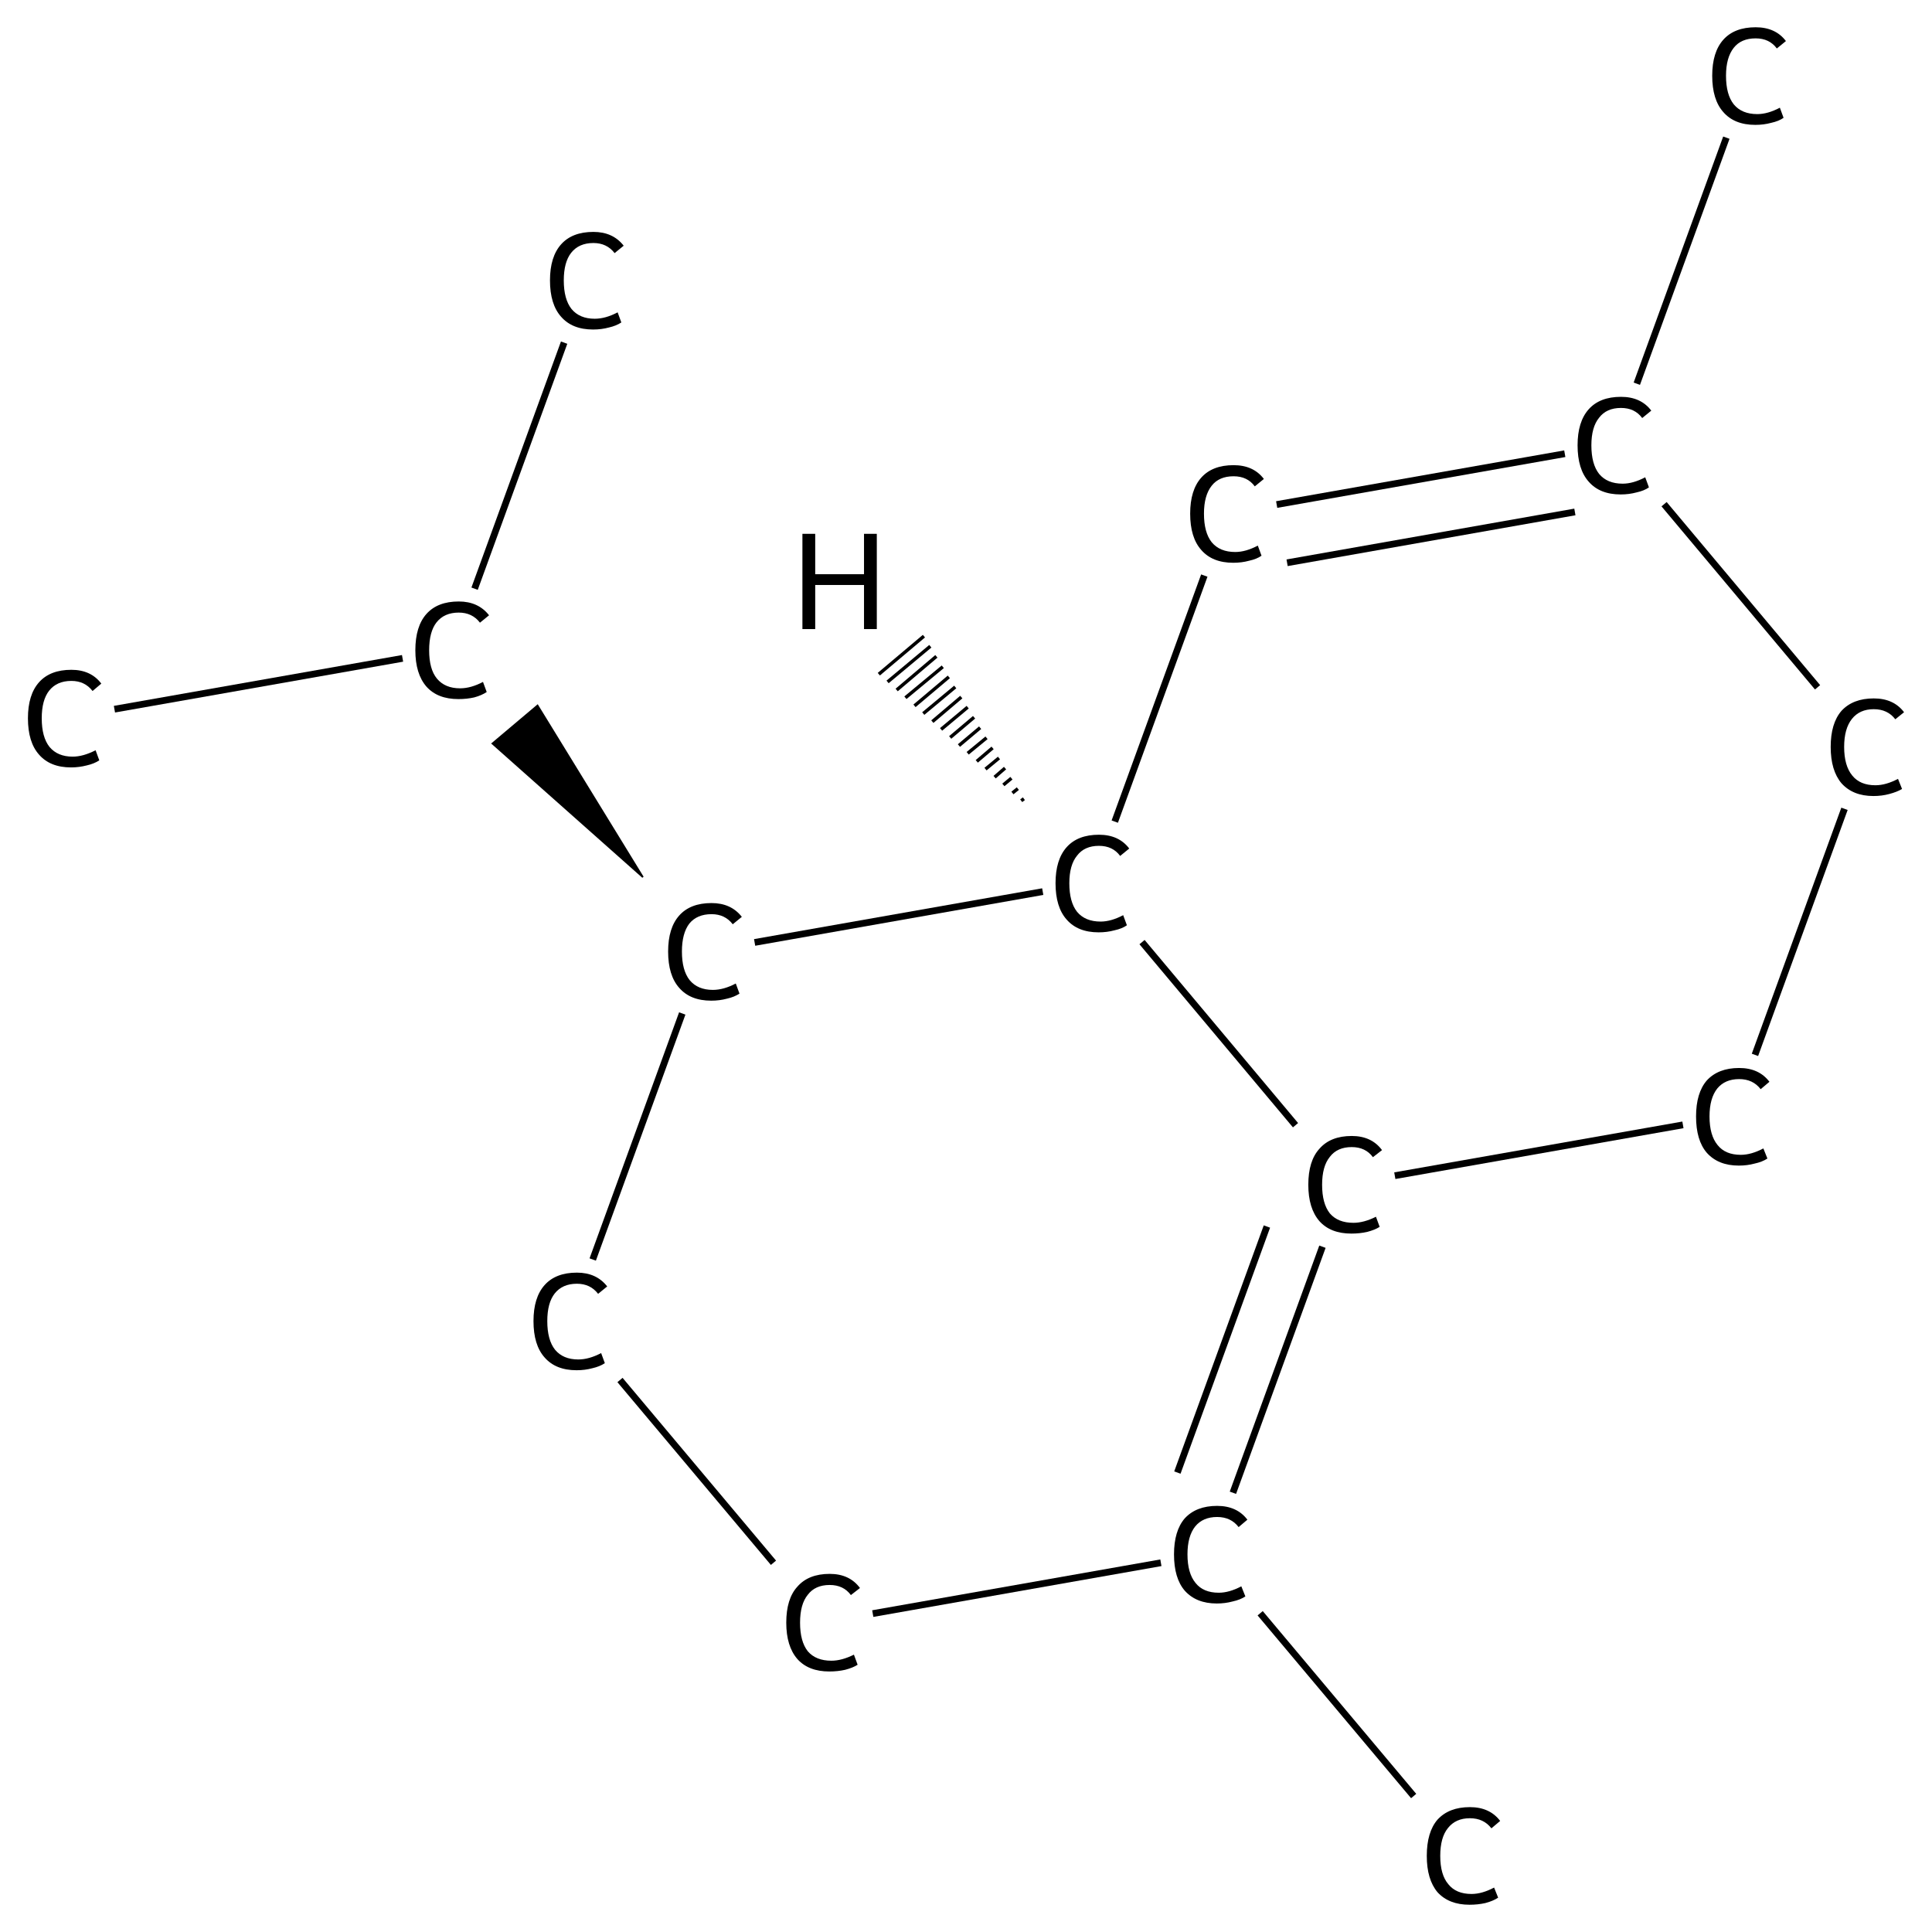 <?xml version='1.0' encoding='iso-8859-1'?>
<svg version='1.1' baseProfile='full'
              xmlns='http://www.w3.org/2000/svg'
                      xmlns:rdkit='http://www.rdkit.org/xml'
                      xmlns:xlink='http://www.w3.org/1999/xlink'
                  xml:space='preserve'
width='574px' height='574px' viewBox='0 0 574 574'>
<!-- END OF HEADER -->
<rect style='opacity:1.0;fill:#FFFFFF;stroke:none' width='574.0' height='574.0' x='0.0' y='0.0'> </rect>
<path class='bond-0 atom-0 atom-1' d='M 34.0,210.7 L 119.6,195.6' style='fill:none;fill-rule:evenodd;stroke:#000000;stroke-width:2.0px;stroke-linecap:butt;stroke-linejoin:miter;stroke-opacity:1' />
<path class='bond-1 atom-1 atom-2' d='M 141.0,174.9 L 167.6,101.8' style='fill:none;fill-rule:evenodd;stroke:#000000;stroke-width:2.0px;stroke-linecap:butt;stroke-linejoin:miter;stroke-opacity:1' />
<path class='bond-2 atom-3 atom-1' d='M 191.0,260.6 L 146.3,220.9 L 159.7,209.6 Z' style='fill:#000000;fill-rule:evenodd;fill-opacity:1;stroke:#000000;stroke-width:0.5px;stroke-linecap:butt;stroke-linejoin:miter;stroke-opacity:1;' />
<path class='bond-3 atom-3 atom-4' d='M 202.7,301.1 L 176.1,374.2' style='fill:none;fill-rule:evenodd;stroke:#000000;stroke-width:2.0px;stroke-linecap:butt;stroke-linejoin:miter;stroke-opacity:1' />
<path class='bond-4 atom-4 atom-5' d='M 184.2,410.0 L 229.8,464.3' style='fill:none;fill-rule:evenodd;stroke:#000000;stroke-width:2.0px;stroke-linecap:butt;stroke-linejoin:miter;stroke-opacity:1' />
<path class='bond-5 atom-5 atom-6' d='M 259.3,479.4 L 344.9,464.3' style='fill:none;fill-rule:evenodd;stroke:#000000;stroke-width:2.0px;stroke-linecap:butt;stroke-linejoin:miter;stroke-opacity:1' />
<path class='bond-6 atom-6 atom-7' d='M 374.4,479.3 L 420.0,533.6' style='fill:none;fill-rule:evenodd;stroke:#000000;stroke-width:2.0px;stroke-linecap:butt;stroke-linejoin:miter;stroke-opacity:1' />
<path class='bond-7 atom-6 atom-8' d='M 366.3,443.5 L 392.9,370.4' style='fill:none;fill-rule:evenodd;stroke:#000000;stroke-width:2.0px;stroke-linecap:butt;stroke-linejoin:miter;stroke-opacity:1' />
<path class='bond-7 atom-6 atom-8' d='M 349.8,437.5 L 376.4,364.4' style='fill:none;fill-rule:evenodd;stroke:#000000;stroke-width:2.0px;stroke-linecap:butt;stroke-linejoin:miter;stroke-opacity:1' />
<path class='bond-8 atom-8 atom-9' d='M 414.4,349.3 L 500.0,334.2' style='fill:none;fill-rule:evenodd;stroke:#000000;stroke-width:2.0px;stroke-linecap:butt;stroke-linejoin:miter;stroke-opacity:1' />
<path class='bond-9 atom-9 atom-10' d='M 521.4,313.4 L 548.0,240.3' style='fill:none;fill-rule:evenodd;stroke:#000000;stroke-width:2.0px;stroke-linecap:butt;stroke-linejoin:miter;stroke-opacity:1' />
<path class='bond-10 atom-10 atom-11' d='M 540.0,204.2 L 494.4,149.8' style='fill:none;fill-rule:evenodd;stroke:#000000;stroke-width:2.0px;stroke-linecap:butt;stroke-linejoin:miter;stroke-opacity:1' />
<path class='bond-11 atom-11 atom-12' d='M 486.3,114.0 L 512.9,40.9' style='fill:none;fill-rule:evenodd;stroke:#000000;stroke-width:2.0px;stroke-linecap:butt;stroke-linejoin:miter;stroke-opacity:1' />
<path class='bond-12 atom-11 atom-13' d='M 464.9,134.8 L 379.3,149.9' style='fill:none;fill-rule:evenodd;stroke:#000000;stroke-width:2.0px;stroke-linecap:butt;stroke-linejoin:miter;stroke-opacity:1' />
<path class='bond-12 atom-11 atom-13' d='M 467.9,152.1 L 382.4,167.2' style='fill:none;fill-rule:evenodd;stroke:#000000;stroke-width:2.0px;stroke-linecap:butt;stroke-linejoin:miter;stroke-opacity:1' />
<path class='bond-13 atom-13 atom-14' d='M 357.8,171.0 L 331.2,244.1' style='fill:none;fill-rule:evenodd;stroke:#000000;stroke-width:2.0px;stroke-linecap:butt;stroke-linejoin:miter;stroke-opacity:1' />
<path class='bond-14 atom-14 atom-3' d='M 309.8,264.9 L 224.2,280.0' style='fill:none;fill-rule:evenodd;stroke:#000000;stroke-width:2.0px;stroke-linecap:butt;stroke-linejoin:miter;stroke-opacity:1' />
<path class='bond-15 atom-14 atom-8' d='M 339.3,279.9 L 384.9,334.3' style='fill:none;fill-rule:evenodd;stroke:#000000;stroke-width:2.0px;stroke-linecap:butt;stroke-linejoin:miter;stroke-opacity:1' />
<path class='bond-16 atom-14 atom-15' d='M 303.4,237.9 L 304.2,237.3' style='fill:none;fill-rule:evenodd;stroke:#000000;stroke-width:1.0px;stroke-linecap:butt;stroke-linejoin:miter;stroke-opacity:1' />
<path class='bond-16 atom-14 atom-15' d='M 300.8,235.6 L 302.4,234.3' style='fill:none;fill-rule:evenodd;stroke:#000000;stroke-width:1.0px;stroke-linecap:butt;stroke-linejoin:miter;stroke-opacity:1' />
<path class='bond-16 atom-14 atom-15' d='M 298.1,233.2 L 300.5,231.2' style='fill:none;fill-rule:evenodd;stroke:#000000;stroke-width:1.0px;stroke-linecap:butt;stroke-linejoin:miter;stroke-opacity:1' />
<path class='bond-16 atom-14 atom-15' d='M 295.5,230.9 L 298.6,228.2' style='fill:none;fill-rule:evenodd;stroke:#000000;stroke-width:1.0px;stroke-linecap:butt;stroke-linejoin:miter;stroke-opacity:1' />
<path class='bond-16 atom-14 atom-15' d='M 292.8,228.5 L 296.8,225.2' style='fill:none;fill-rule:evenodd;stroke:#000000;stroke-width:1.0px;stroke-linecap:butt;stroke-linejoin:miter;stroke-opacity:1' />
<path class='bond-16 atom-14 atom-15' d='M 290.2,226.2 L 294.9,222.2' style='fill:none;fill-rule:evenodd;stroke:#000000;stroke-width:1.0px;stroke-linecap:butt;stroke-linejoin:miter;stroke-opacity:1' />
<path class='bond-16 atom-14 atom-15' d='M 287.5,223.8 L 293.1,219.2' style='fill:none;fill-rule:evenodd;stroke:#000000;stroke-width:1.0px;stroke-linecap:butt;stroke-linejoin:miter;stroke-opacity:1' />
<path class='bond-16 atom-14 atom-15' d='M 284.9,221.5 L 291.2,216.2' style='fill:none;fill-rule:evenodd;stroke:#000000;stroke-width:1.0px;stroke-linecap:butt;stroke-linejoin:miter;stroke-opacity:1' />
<path class='bond-16 atom-14 atom-15' d='M 282.3,219.1 L 289.4,213.1' style='fill:none;fill-rule:evenodd;stroke:#000000;stroke-width:1.0px;stroke-linecap:butt;stroke-linejoin:miter;stroke-opacity:1' />
<path class='bond-16 atom-14 atom-15' d='M 279.6,216.7 L 287.5,210.1' style='fill:none;fill-rule:evenodd;stroke:#000000;stroke-width:1.0px;stroke-linecap:butt;stroke-linejoin:miter;stroke-opacity:1' />
<path class='bond-16 atom-14 atom-15' d='M 277.0,214.4 L 285.6,207.1' style='fill:none;fill-rule:evenodd;stroke:#000000;stroke-width:1.0px;stroke-linecap:butt;stroke-linejoin:miter;stroke-opacity:1' />
<path class='bond-16 atom-14 atom-15' d='M 274.3,212.0 L 283.8,204.1' style='fill:none;fill-rule:evenodd;stroke:#000000;stroke-width:1.0px;stroke-linecap:butt;stroke-linejoin:miter;stroke-opacity:1' />
<path class='bond-16 atom-14 atom-15' d='M 271.7,209.7 L 281.9,201.1' style='fill:none;fill-rule:evenodd;stroke:#000000;stroke-width:1.0px;stroke-linecap:butt;stroke-linejoin:miter;stroke-opacity:1' />
<path class='bond-16 atom-14 atom-15' d='M 269.0,207.3 L 280.1,198.1' style='fill:none;fill-rule:evenodd;stroke:#000000;stroke-width:1.0px;stroke-linecap:butt;stroke-linejoin:miter;stroke-opacity:1' />
<path class='bond-16 atom-14 atom-15' d='M 266.4,205.0 L 278.2,195.0' style='fill:none;fill-rule:evenodd;stroke:#000000;stroke-width:1.0px;stroke-linecap:butt;stroke-linejoin:miter;stroke-opacity:1' />
<path class='bond-16 atom-14 atom-15' d='M 263.7,202.6 L 276.4,192.0' style='fill:none;fill-rule:evenodd;stroke:#000000;stroke-width:1.0px;stroke-linecap:butt;stroke-linejoin:miter;stroke-opacity:1' />
<path class='bond-16 atom-14 atom-15' d='M 261.1,200.3 L 274.5,189.0' style='fill:none;fill-rule:evenodd;stroke:#000000;stroke-width:1.0px;stroke-linecap:butt;stroke-linejoin:miter;stroke-opacity:1' />
<path class='atom-0' d='M 8.3 213.4
Q 8.3 206.4, 11.6 202.7
Q 14.9 199.0, 21.2 199.0
Q 27.0 199.0, 30.1 203.1
L 27.5 205.3
Q 25.2 202.3, 21.2 202.3
Q 16.9 202.3, 14.6 205.2
Q 12.4 208.0, 12.4 213.4
Q 12.4 219.0, 14.7 221.9
Q 17.1 224.8, 21.6 224.8
Q 24.7 224.8, 28.4 222.9
L 29.5 225.9
Q 28.0 226.9, 25.8 227.4
Q 23.5 228.0, 21.1 228.0
Q 14.9 228.0, 11.6 224.2
Q 8.3 220.5, 8.3 213.4
' fill='#000000'/>
<path class='atom-1' d='M 123.4 193.2
Q 123.4 186.1, 126.7 182.4
Q 130.0 178.7, 136.3 178.7
Q 142.1 178.7, 145.3 182.8
L 142.6 185.0
Q 140.3 182.0, 136.3 182.0
Q 132.0 182.0, 129.7 184.9
Q 127.5 187.7, 127.5 193.2
Q 127.5 198.8, 129.8 201.6
Q 132.2 204.5, 136.7 204.5
Q 139.9 204.5, 143.5 202.6
L 144.6 205.6
Q 143.1 206.6, 140.9 207.2
Q 138.7 207.7, 136.2 207.7
Q 130.0 207.7, 126.7 204.0
Q 123.4 200.2, 123.4 193.2
' fill='#000000'/>
<path class='atom-2' d='M 163.4 83.3
Q 163.4 76.3, 166.7 72.6
Q 170.0 68.9, 176.3 68.9
Q 182.1 68.9, 185.3 73.0
L 182.6 75.2
Q 180.3 72.2, 176.3 72.2
Q 172.0 72.2, 169.7 75.1
Q 167.5 77.9, 167.5 83.3
Q 167.5 88.9, 169.8 91.8
Q 172.2 94.7, 176.7 94.7
Q 179.9 94.7, 183.5 92.8
L 184.6 95.8
Q 183.1 96.8, 180.9 97.3
Q 178.7 97.9, 176.2 97.9
Q 170.0 97.9, 166.7 94.1
Q 163.4 90.4, 163.4 83.3
' fill='#000000'/>
<path class='atom-3' d='M 198.5 282.7
Q 198.5 275.7, 201.8 272.0
Q 205.1 268.3, 211.4 268.3
Q 217.2 268.3, 220.4 272.4
L 217.7 274.6
Q 215.4 271.6, 211.4 271.6
Q 207.1 271.6, 204.8 274.4
Q 202.6 277.3, 202.6 282.7
Q 202.6 288.3, 204.9 291.2
Q 207.3 294.1, 211.8 294.1
Q 215.0 294.1, 218.6 292.2
L 219.7 295.2
Q 218.2 296.2, 216.0 296.7
Q 213.8 297.3, 211.3 297.3
Q 205.1 297.3, 201.8 293.5
Q 198.5 289.8, 198.5 282.7
' fill='#000000'/>
<path class='atom-4' d='M 158.5 392.5
Q 158.5 385.5, 161.8 381.8
Q 165.1 378.1, 171.4 378.1
Q 177.2 378.1, 180.4 382.2
L 177.7 384.4
Q 175.4 381.4, 171.4 381.4
Q 167.1 381.4, 164.8 384.3
Q 162.6 387.1, 162.6 392.5
Q 162.6 398.1, 164.9 401.0
Q 167.3 403.9, 171.8 403.9
Q 175.0 403.9, 178.6 402.0
L 179.7 405.0
Q 178.2 406.0, 176.0 406.5
Q 173.8 407.1, 171.3 407.1
Q 165.1 407.1, 161.8 403.3
Q 158.5 399.6, 158.5 392.5
' fill='#000000'/>
<path class='atom-5' d='M 233.6 482.1
Q 233.6 475.0, 236.9 471.4
Q 240.2 467.6, 246.5 467.6
Q 252.4 467.6, 255.5 471.8
L 252.8 473.9
Q 250.6 470.9, 246.5 470.9
Q 242.2 470.9, 240.0 473.8
Q 237.7 476.6, 237.7 482.1
Q 237.7 487.7, 240.0 490.6
Q 242.4 493.4, 247.0 493.4
Q 250.1 493.4, 253.7 491.6
L 254.8 494.6
Q 253.4 495.5, 251.1 496.1
Q 248.9 496.6, 246.4 496.6
Q 240.2 496.6, 236.9 492.9
Q 233.6 489.1, 233.6 482.1
' fill='#000000'/>
<path class='atom-6' d='M 348.8 461.8
Q 348.8 454.8, 352.0 451.1
Q 355.4 447.4, 361.6 447.4
Q 367.5 447.4, 370.6 451.5
L 368.0 453.7
Q 365.7 450.7, 361.6 450.7
Q 357.4 450.7, 355.1 453.5
Q 352.8 456.4, 352.8 461.8
Q 352.8 467.4, 355.2 470.3
Q 357.5 473.2, 362.1 473.2
Q 365.2 473.2, 368.8 471.3
L 370.0 474.3
Q 368.5 475.3, 366.2 475.8
Q 364.0 476.4, 361.5 476.4
Q 355.4 476.4, 352.0 472.6
Q 348.8 468.9, 348.8 461.8
' fill='#000000'/>
<path class='atom-7' d='M 423.9 551.4
Q 423.9 544.3, 427.1 540.6
Q 430.5 536.9, 436.7 536.9
Q 442.6 536.9, 445.7 541.0
L 443.1 543.2
Q 440.8 540.2, 436.7 540.2
Q 432.5 540.2, 430.2 543.1
Q 427.9 545.9, 427.9 551.4
Q 427.9 557.0, 430.3 559.8
Q 432.6 562.7, 437.2 562.7
Q 440.3 562.7, 443.9 560.8
L 445.1 563.8
Q 443.6 564.8, 441.3 565.4
Q 439.1 565.9, 436.6 565.9
Q 430.5 565.9, 427.1 562.2
Q 423.9 558.4, 423.9 551.4
' fill='#000000'/>
<path class='atom-8' d='M 388.7 352.0
Q 388.7 344.9, 392.0 341.3
Q 395.3 337.5, 401.6 337.5
Q 407.5 337.5, 410.6 341.7
L 407.9 343.8
Q 405.7 340.8, 401.6 340.8
Q 397.3 340.8, 395.1 343.7
Q 392.8 346.5, 392.8 352.0
Q 392.8 357.6, 395.1 360.5
Q 397.5 363.3, 402.1 363.3
Q 405.2 363.3, 408.8 361.5
L 409.9 364.5
Q 408.5 365.4, 406.2 366.0
Q 404.0 366.5, 401.5 366.5
Q 395.3 366.5, 392.0 362.8
Q 388.7 359.0, 388.7 352.0
' fill='#000000'/>
<path class='atom-9' d='M 503.9 331.7
Q 503.9 324.7, 507.1 321.0
Q 510.5 317.3, 516.7 317.3
Q 522.6 317.3, 525.7 321.4
L 523.1 323.6
Q 520.8 320.6, 516.7 320.6
Q 512.5 320.6, 510.2 323.4
Q 507.9 326.3, 507.9 331.7
Q 507.9 337.3, 510.3 340.2
Q 512.6 343.1, 517.2 343.1
Q 520.3 343.1, 523.9 341.2
L 525.1 344.2
Q 523.6 345.2, 521.3 345.7
Q 519.1 346.3, 516.6 346.3
Q 510.5 346.3, 507.1 342.5
Q 503.9 338.8, 503.9 331.7
' fill='#000000'/>
<path class='atom-10' d='M 543.9 221.9
Q 543.9 214.9, 547.1 211.2
Q 550.5 207.5, 556.7 207.5
Q 562.6 207.5, 565.7 211.6
L 563.1 213.7
Q 560.8 210.7, 556.7 210.7
Q 552.5 210.7, 550.2 213.6
Q 547.9 216.5, 547.9 221.9
Q 547.9 227.5, 550.3 230.4
Q 552.6 233.3, 557.2 233.3
Q 560.3 233.3, 563.9 231.4
L 565.1 234.4
Q 563.6 235.3, 561.3 235.9
Q 559.1 236.5, 556.6 236.5
Q 550.5 236.5, 547.1 232.7
Q 543.9 228.9, 543.9 221.9
' fill='#000000'/>
<path class='atom-11' d='M 468.7 132.3
Q 468.7 125.3, 472.0 121.6
Q 475.3 117.9, 481.6 117.9
Q 487.5 117.9, 490.6 122.0
L 487.9 124.2
Q 485.7 121.2, 481.6 121.2
Q 477.3 121.2, 475.1 124.1
Q 472.8 126.9, 472.8 132.3
Q 472.8 137.9, 475.1 140.8
Q 477.5 143.7, 482.1 143.7
Q 485.2 143.7, 488.8 141.8
L 489.9 144.8
Q 488.5 145.8, 486.2 146.3
Q 484.0 146.9, 481.5 146.9
Q 475.3 146.9, 472.0 143.1
Q 468.7 139.4, 468.7 132.3
' fill='#000000'/>
<path class='atom-12' d='M 508.7 22.5
Q 508.7 15.5, 512.0 11.8
Q 515.3 8.1, 521.6 8.1
Q 527.5 8.1, 530.6 12.2
L 527.9 14.4
Q 525.7 11.4, 521.6 11.4
Q 517.3 11.4, 515.1 14.2
Q 512.8 17.1, 512.8 22.5
Q 512.8 28.1, 515.1 31.0
Q 517.5 33.9, 522.1 33.9
Q 525.2 33.9, 528.8 32.0
L 529.9 35.0
Q 528.5 36.0, 526.2 36.5
Q 524.0 37.1, 521.5 37.1
Q 515.3 37.1, 512.0 33.3
Q 508.7 29.6, 508.7 22.5
' fill='#000000'/>
<path class='atom-13' d='M 353.6 152.6
Q 353.6 145.6, 356.9 141.9
Q 360.2 138.2, 366.5 138.2
Q 372.4 138.2, 375.5 142.3
L 372.8 144.5
Q 370.6 141.5, 366.5 141.5
Q 362.2 141.5, 360.0 144.3
Q 357.7 147.2, 357.7 152.6
Q 357.7 158.2, 360.0 161.1
Q 362.4 164.0, 367.0 164.0
Q 370.1 164.0, 373.7 162.1
L 374.8 165.1
Q 373.4 166.1, 371.1 166.6
Q 368.9 167.2, 366.4 167.2
Q 360.2 167.2, 356.9 163.4
Q 353.6 159.7, 353.6 152.6
' fill='#000000'/>
<path class='atom-14' d='M 313.6 262.4
Q 313.6 255.4, 316.9 251.7
Q 320.2 248.0, 326.5 248.0
Q 332.4 248.0, 335.5 252.1
L 332.8 254.3
Q 330.6 251.3, 326.5 251.3
Q 322.2 251.3, 320.0 254.2
Q 317.7 257.0, 317.7 262.4
Q 317.7 268.0, 320.0 270.9
Q 322.4 273.8, 327.0 273.8
Q 330.1 273.8, 333.7 271.9
L 334.8 274.9
Q 333.4 275.9, 331.1 276.4
Q 328.9 277.0, 326.4 277.0
Q 320.2 277.0, 316.9 273.2
Q 313.6 269.5, 313.6 262.4
' fill='#000000'/>
<path class='atom-15' d='M 238.4 158.6
L 242.2 158.6
L 242.2 170.6
L 256.7 170.6
L 256.7 158.6
L 260.5 158.6
L 260.5 186.9
L 256.7 186.9
L 256.7 173.8
L 242.2 173.8
L 242.2 186.9
L 238.4 186.9
L 238.4 158.6
' fill='#000000'/>
</svg>
